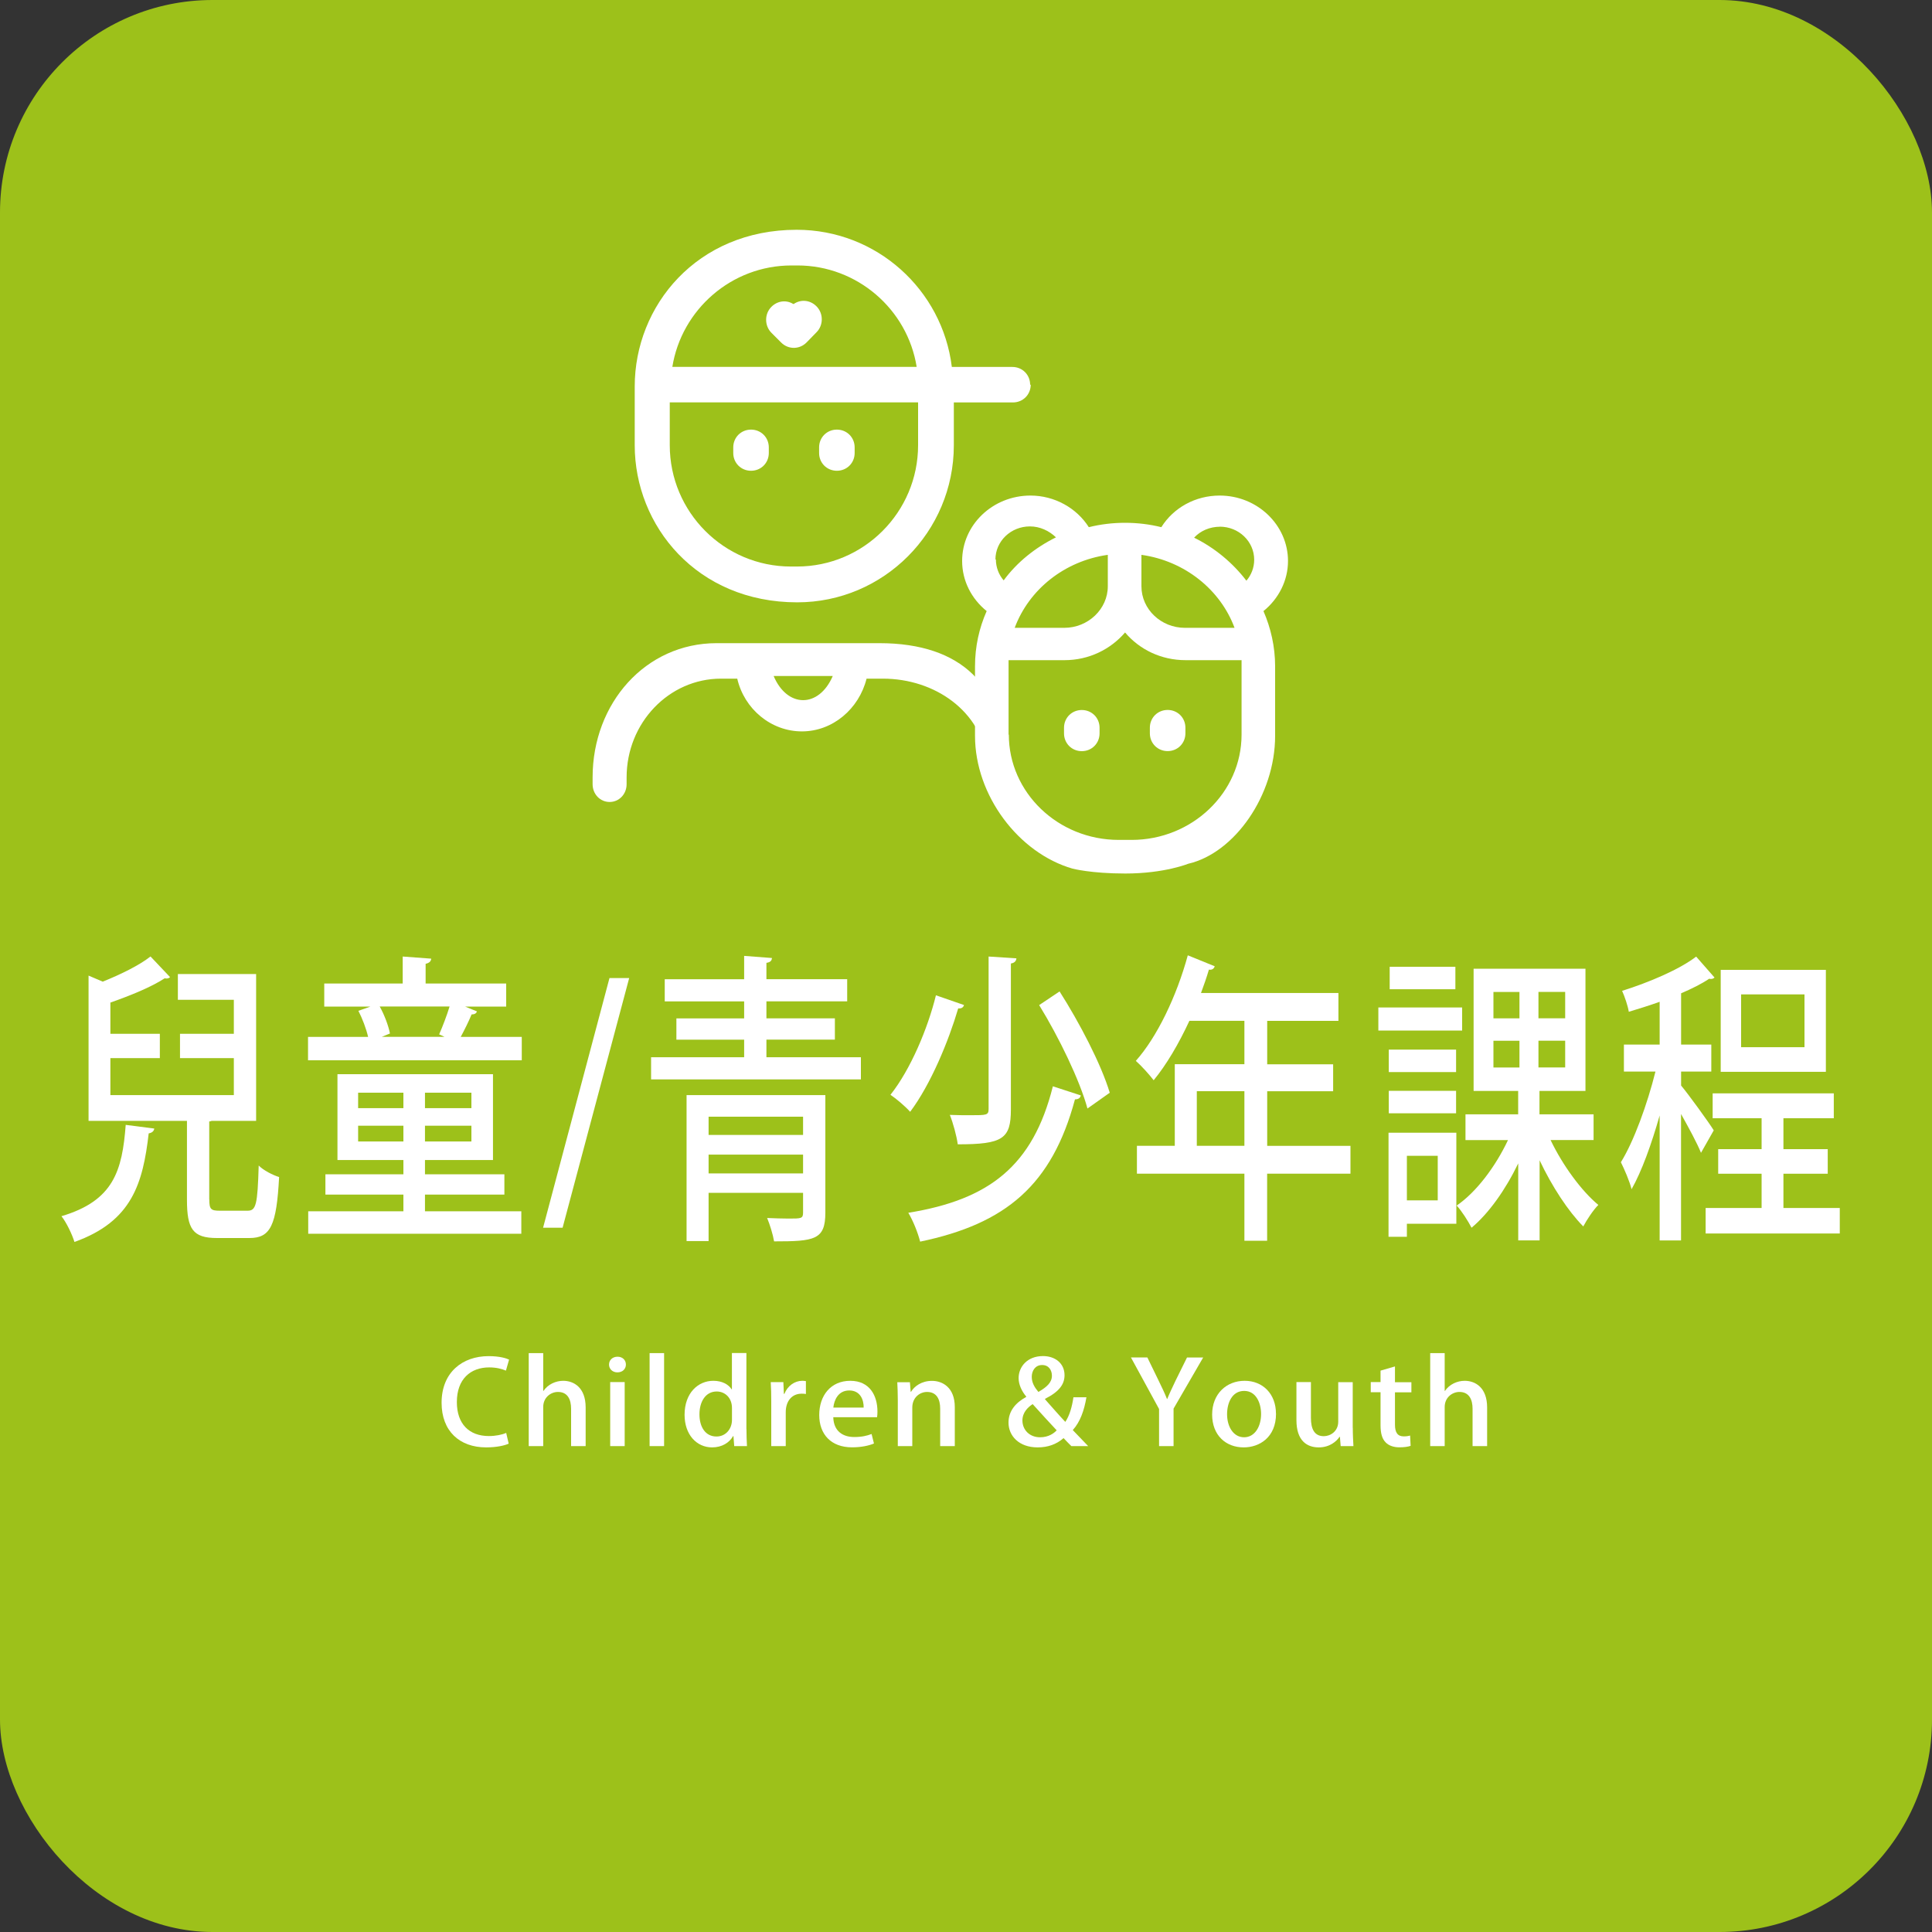 <svg xmlns="http://www.w3.org/2000/svg" viewBox="0 0 300 300"><rect x="0" y="0" width="300" height="300" fill="#333333" stroke="none"/><g id="a"><rect y="0" width="300" height="300" rx="33" ry="33" fill="#9dc11a"></rect></g><g id="b"><g><path d="m78.99,224.17c-.62.29-1.89.58-3.5.58-4.14,0-6.92-2.54-6.92-6.93,0-4.68,3.19-7.24,7.31-7.24,1.71,0,2.76.34,3.17.54l-.49,1.71c-.62-.27-1.5-.5-2.6-.5-2.88,0-5.02,1.8-5.02,5.38,0,3.39,1.9,5.28,4.98,5.28,1.01,0,2.04-.2,2.68-.49l.39,1.67Z" fill="#fff"></path><path d="m90.93,224.55h-2.25v-5.8c0-1.42-.52-2.61-2.04-2.61-1.11,0-2.29.85-2.29,2.34v6.07h-2.25v-14.44h2.25v5.87h.04c.7-1.03,1.91-1.57,3.07-1.57,1.61,0,3.48,1.01,3.48,4.14v6Z" fill="#fff"></path><path d="m95.87,213.1c-.78,0-1.3-.54-1.3-1.21,0-.7.54-1.22,1.32-1.22s1.3.52,1.3,1.22c0,.67-.51,1.21-1.32,1.21Zm1.13,11.45h-2.25v-9.94h2.25v9.94Z" fill="#fff"></path><path d="m103.12,224.55h-2.25v-14.44h2.25v14.44Z" fill="#fff"></path><path d="m115.91,221.9c0,.9.04,1.96.08,2.65h-1.98l-.12-1.55h-.06c-.56,1.01-1.73,1.75-3.25,1.75-2.43,0-4.28-2-4.28-5.06,0-3.37,2.08-5.28,4.47-5.28,1.38,0,2.37.58,2.84,1.33h.04v-5.64h2.25v11.79Zm-2.25-3.26c0-1.62-1.11-2.57-2.37-2.57-1.73,0-2.68,1.58-2.68,3.55s.93,3.44,2.64,3.44c1.46,0,2.41-1.19,2.41-2.58v-1.84Z" fill="#fff"></path><path d="m125.14,216.46c-.19-.04-.41-.05-.66-.05-1.52,0-2.47,1.15-2.47,2.88v5.26h-2.25v-6.9c0-1.15-.02-2.11-.08-3.03h1.96l.08,1.82h.08c.49-1.26,1.61-2.03,2.78-2.03.21,0,.37.02.56.05v2Z" fill="#fff"></path><path d="m135.7,224.15c-.76.32-1.94.59-3.4.59-3.23,0-5.09-2-5.09-5.02s1.79-5.31,4.82-5.31,4.22,2.32,4.22,4.77c0,.34-.02.63-.06.88h-6.8c.06,2.23,1.55,3.08,3.25,3.08,1.19,0,2-.2,2.7-.47l.37,1.48Zm-1.59-5.58c.02-1.19-.51-2.66-2.24-2.66s-2.35,1.51-2.47,2.66h4.7Z" fill="#fff"></path><path d="m148.24,224.55h-2.25v-5.82c0-1.4-.51-2.59-2.04-2.59-1.11,0-2.29.85-2.29,2.43v5.98h-2.25v-7.13c0-1.1-.04-1.94-.08-2.79h1.96l.12,1.48h.06c.51-.85,1.63-1.69,3.25-1.69s3.54,1.01,3.54,4.07v6.07Z" fill="#fff"></path><path d="m168.98,224.55h-2.62c-.37-.36-.7-.7-1.21-1.24-1.11.97-2.45,1.44-4.02,1.44-2.96,0-4.53-1.84-4.53-3.85,0-1.78,1.09-3.08,2.74-3.98l.02-.05c-.72-.86-1.19-1.89-1.19-2.88,0-1.71,1.3-3.42,3.79-3.42,1.87,0,3.34,1.12,3.34,2.97,0,1.42-.84,2.57-3.03,3.67v.07c1.01,1.13,2.23,2.54,3.15,3.51.66-.97,1.05-2.36,1.26-3.82h2.02c-.35,2.05-.97,3.83-2.12,5.09l2.39,2.49Zm-4.9-2.45c-.93-.99-2.35-2.54-3.73-4.07-.72.47-1.59,1.28-1.59,2.54,0,1.44,1.09,2.61,2.74,2.61,1.36,0,2.18-.65,2.58-1.08Zm-3.87-8.3c0,.9.43,1.62,1.03,2.34,1.32-.76,2.1-1.48,2.1-2.52,0-.79-.43-1.66-1.52-1.66s-1.61.92-1.61,1.84Z" fill="#fff"></path><path d="m186.84,210.77l-4.61,7.96v5.82h-2.25v-5.76l-4.37-8.01h2.55l1.75,3.6c.49,1.01.91,1.87,1.3,2.85h.04c.37-.92.82-1.84,1.3-2.86l1.77-3.58h2.53Z" fill="#fff"></path><path d="m198.14,219.51c0,3.71-2.6,5.24-5.02,5.24-2.78,0-4.9-1.89-4.9-5.1s2.22-5.24,5.05-5.24,4.86,2.05,4.86,5.1Zm-4.94-3.53c-1.92,0-2.66,1.91-2.66,3.62,0,1.94.99,3.58,2.64,3.58s2.64-1.64,2.64-3.62c0-1.64-.74-3.58-2.62-3.58Z" fill="#fff"></path><path d="m210.06,221.7c0,1.12.06,2.05.1,2.85h-1.98l-.12-1.44h-.06c-.45.68-1.5,1.64-3.23,1.64-1.85,0-3.46-1.06-3.46-4.23v-5.91h2.25v5.56c0,1.71.53,2.84,2,2.84,1.03,0,2.24-.76,2.24-2.25v-6.14h2.25v7.08Z" fill="#fff"></path><path d="m214.37,212.83l2.24-.65v2.45h2.55v1.57h-2.55v5.02c0,1.22.41,1.82,1.36,1.82.45,0,.72-.05.99-.13l.08,1.6c-.39.14-.99.23-1.75.23-.89,0-1.65-.27-2.12-.76-.54-.54-.8-1.37-.8-2.67v-5.13h-1.52v-1.57h1.52v-1.8Z" fill="#fff"></path><path d="m230.91,224.55h-2.25v-5.8c0-1.42-.53-2.61-2.04-2.61-1.11,0-2.29.85-2.29,2.34v6.07h-2.25v-14.44h2.25v5.87h.04c.7-1.03,1.91-1.57,3.07-1.57,1.61,0,3.48,1.01,3.48,4.14v6Z" fill="#fff"></path></g><g><path d="m23.96,175.24c-.07.42-.36.66-.87.75-.9,7.72-2.56,13.66-11.53,16.86-.36-1.18-1.26-3.06-2.02-4,8.11-2.4,9.44-7.07,9.98-14.18l4.43.57Zm8.54,11.02c0,1.51.25,1.74,1.62,1.74h4.32c1.33,0,1.55-.94,1.73-7.02.72.75,2.23,1.51,3.17,1.79-.4,7.54-1.33,9.47-4.61,9.47h-5.05c-3.75,0-4.65-1.41-4.65-5.94v-12.25h-15.28v-22.56l2.2.94c2.81-1.13,5.69-2.54,7.42-3.91l3.03,3.2c-.14.19-.47.28-.83.19-2.09,1.37-5.33,2.68-8.43,3.77v4.85h7.68v3.77h-7.68v5.75h19.17v-5.75h-8.36v-3.77h8.36v-5.28h-8.69v-4h12.15v22.8h-6.92c-.11.05-.22.09-.36.09v12.11Z" fill="#fff"></path><path d="m74.06,157.05c-.11.33-.4.47-.83.47-.43,1.04-1.08,2.36-1.69,3.49h9.48v3.63h-33.19v-3.63h9.33c-.29-1.27-.9-2.87-1.51-4.05l1.87-.66h-7.17v-3.58h12.18v-4.19l4.43.33c-.04.38-.25.66-.87.8v3.06h12.51v3.58h-6.38l1.84.75Zm-8.07,28.45v2.59h14.96v3.49h-33.09v-3.49h14.78v-2.59h-12.11v-3.16h12.11v-2.21h-10.24v-13.33h24.15v13.33h-10.56v2.21h12.33v3.16h-12.33Zm-10.38-15.83v2.4h7.03v-2.4h-7.03Zm0,7.58h7.03v-2.45h-7.03v2.45Zm13.41-16.25c-.29-.14-.58-.28-.83-.38.54-1.22,1.19-2.92,1.62-4.33h-10.85c.72,1.27,1.37,3.01,1.59,4.19l-1.26.52h9.73Zm4.18,11.07v-2.4h-7.21v2.4h7.21Zm0,5.18v-2.45h-7.21v2.45h7.21Z" fill="#fff"></path><path d="m87.36,190.64h-3.03l10.31-38.77h3.06l-10.34,38.77Z" fill="#fff"></path><path d="m119.01,164.17h14.67v3.44h-32.58v-3.44h14.45v-2.73h-10.52v-3.3h10.52v-2.64h-12.33v-3.44h12.33v-3.63l4.32.33c-.04.42-.25.66-.86.75v2.54h12.54v3.44h-12.54v2.64h10.63v3.3h-10.63v2.73Zm9.15,5.89v18.23c0,4.24-1.66,4.47-7.96,4.47-.18-1.08-.65-2.59-1.08-3.63,1.15.05,2.42.09,3.35.09,1.95,0,2.23,0,2.23-.94v-3.06h-14.67v7.49h-3.42v-22.66h21.55Zm-3.46,3.34h-14.67v2.83h14.67v-2.83Zm-14.67,8.81h14.67v-2.92h-14.67v2.92Z" fill="#fff"></path><path d="m149.69,156.06c-.11.42-.47.57-.9.52-1.48,5.04-4.25,11.78-7.46,16.06-.76-.85-2.2-2.07-3.06-2.64,3.14-3.96,5.8-10.32,7.06-15.45l4.36,1.51Zm18.13,14.04c-.07.38-.36.61-.9.61-3.57,13.28-10.7,19.31-24.04,22.09-.36-1.41-1.12-3.3-1.84-4.48,12.54-2.03,19.35-7.25,22.45-19.64l4.32,1.41Zm-14.31-21.57l4.32.28c-.04.38-.25.71-.86.8v22.66c0,4.57-1.26,5.42-8.25,5.42-.18-1.32-.72-3.3-1.23-4.57,1.15.05,2.27.05,3.17.05,2.56,0,2.85,0,2.85-.99v-23.65Zm15.35,23.6c-1.19-4.38-4.43-11.07-7.5-16.06l3.17-2.12c3.06,4.8,6.45,11.26,7.79,15.73l-3.46,2.45Z" fill="#fff"></path><path d="m209.7,177.92v4.33h-12.94v10.41h-3.53v-10.41h-16.69v-4.33h5.88v-12.67h10.81v-6.74h-8.54c-1.66,3.58-3.57,6.83-5.55,9.23-.65-.85-1.91-2.26-2.77-3.01,3.28-3.67,6.34-10.03,8.07-16.39l4.18,1.7c-.11.38-.43.61-.9.52-.36,1.22-.79,2.45-1.23,3.63h21.34v4.33h-11.06v6.74h10.24v4.19h-10.24v8.48h12.94Zm-23.86,0h7.39v-8.48h-7.39v8.48Z" fill="#fff"></path><path d="m227.04,156.44v3.58h-13.01v-3.58h13.01Zm-.9,19.45v14.13h-7.68v2.03h-2.85v-16.16h10.52Zm-.04-12.91v3.49h-10.45v-3.49h10.45Zm-10.45,9.89v-3.49h10.45v3.49h-10.45Zm10.34-22.75v3.49h-10.2v-3.49h10.2Zm-2.74,29.35h-4.79v6.92h4.79v-6.92Zm24.22-2.45h-6.7c1.87,3.91,4.79,7.91,7.42,10.08-.76.75-1.8,2.31-2.34,3.34-2.34-2.36-4.87-6.22-6.78-10.27v12.44h-3.32v-11.96c-1.98,4.1-4.58,7.77-7.25,9.99-.54-1.04-1.55-2.64-2.31-3.44,3.03-2.07,6.02-6.03,7.97-10.17h-6.6v-4h8.18v-3.63h-6.92v-18.98h17.37v18.98h-7.14v3.63h8.4v4Zm-15.57-22.99v4.1h4.04v-4.1h-4.04Zm0,7.58v4.15h4.04v-4.15h-4.04Zm11.14-3.49v-4.1h-4.15v4.1h4.15Zm0,7.63v-4.15h-4.15v4.15h4.15Z" fill="#fff"></path><path d="m261.03,168.55c1.08,1.27,4.36,5.79,5.08,6.97l-1.98,3.49c-.58-1.46-1.91-3.91-3.1-6.03v19.64h-3.32v-19.41c-1.26,4.43-2.78,8.67-4.36,11.45-.32-1.27-1.12-3.11-1.66-4.19,2.02-3.25,4.11-9.04,5.37-14.08h-4.9v-4.19h5.55v-6.64c-1.59.57-3.24,1.08-4.79,1.55-.14-.9-.65-2.4-1.04-3.25,4.18-1.32,8.87-3.3,11.5-5.32l2.85,3.25c-.18.19-.47.28-.83.19-1.19.8-2.7,1.55-4.36,2.26v7.96h4.69v4.19h-4.69v2.17Zm15.89,19.03h8.76v3.96h-20.83v-3.96h8.69v-5.32h-6.74v-3.82h6.74v-4.8h-7.6v-3.86h18.81v3.86h-7.82v4.8h6.88v3.82h-6.88v5.32Zm6.6-36.98v15.83h-16.33v-15.83h16.33Zm-3.32,12.01v-8.2h-9.84v8.2h9.84Z" fill="#fff"></path></g><g><path d="m113.86,70.34v-.87c0-1.55,1.21-2.76,2.76-2.76s2.76,1.21,2.76,2.76v.87c0,1.55-1.21,2.76-2.76,2.76s-2.76-1.21-2.76-2.76Zm16.09,2.76c1.55,0,2.76-1.21,2.76-2.76v-.87c0-1.55-1.21-2.76-2.76-2.76s-2.76,1.21-2.76,2.76v.87c0,1.55,1.21,2.76,2.76,2.76Zm23.34,45.01c-.94-7.63-8.08-12.73-16.2-12.73h-2.53c-1.17,4.68-5.25,8.19-10.04,8.19s-8.95-3.47-10.04-8.19h-2.53c-8.08,0-14.65,6.87-14.65,15.33v1.06c0,1.55-1.17,2.76-2.64,2.76s-2.64-1.21-2.64-2.76v-1.06c0-11.52,8.23-20.84,19.26-20.84h25.26c12.88,0,19.33,6.76,19.33,18.24h-2.57Zm-23.98-13.14h-9.18c2.11,4.98,7.02,5.02,9.18,0Zm30.74-45.24c0,1.55-1.21,2.76-2.76,2.76h-9.18v6.65c0,13.44-10.88,24.39-24.32,24.39-15.6,0-25.23-11.9-25.23-24.39v-9.14c0-12.5,9.63-24.32,25.15-24.32,12.39,0,22.62,9.29,24.09,21.3h9.4c1.55,0,2.76,1.21,2.76,2.76,0,0,.04,0,0,0h.08Zm-55.74-2.76h38.03c-1.43-8.95-9.25-15.75-18.5-15.75h-.94c-9.33,0-17.07,6.87-18.5,15.75h-.08Zm38.25,5.51h-38.56v6.65c0,10.38,8.42,18.84,18.81,18.84h.94c10.38,0,18.81-8.46,18.81-18.84v-6.65h0Zm-19.33-15.26c1.06-.76,2.53-.68,3.55.34,1.1,1.1,1.1,2.95,0,4.04l-1.55,1.59c-1.1,1.1-2.83,1.1-3.93,0l-1.51-1.51c-1.1-1.1-1.1-2.95,0-4.04.94-.94,2.3-1.1,3.36-.45h.08v.04Z" fill="#fff"></path><path d="m184.52,134.12c7.17-1.66,13.48-10.61,13.48-19.86v-10.8c0-3.06-.68-5.97-1.81-8.57,2.38-1.93,3.81-4.76,3.81-7.78,0-5.59-4.76-10.16-10.61-10.16-3.78,0-7.17,1.89-9.06,4.91-1.81-.45-3.7-.68-5.63-.68s-3.81.23-5.63.68c-1.89-2.98-5.32-4.91-9.06-4.91-5.85,0-10.61,4.53-10.61,10.16,0,3.06,1.43,5.85,3.81,7.78-1.17,2.64-1.81,5.51-1.81,8.57v10.8c0,9.25,6.76,18.2,15.14,20.62,0,0,2.87.76,8.19.76,6.16,0,9.86-1.55,9.86-1.55h-.08v.04Zm-12.5-47.96v4.87c0,3.55-3.06,6.46-6.76,6.46h-7.7c2.23-5.97,7.74-10.38,14.43-11.33h.04Zm5.25,0c6.68.94,12.23,5.4,14.43,11.33h-7.7c-3.7,0-6.76-2.87-6.76-6.46v-4.87h.04Zm12.12-4.38c2.98,0,5.36,2.3,5.36,5.14,0,1.21-.45,2.38-1.21,3.25-2.11-2.76-4.91-5.1-8.12-6.68.98-1.06,2.42-1.7,4.04-1.7,0,0-.08,0-.08,0Zm-34.82,5.1c0-2.83,2.38-5.14,5.36-5.14,1.55,0,2.98.68,4.04,1.7-3.21,1.59-6.04,3.85-8.12,6.68-.76-.87-1.21-2.04-1.21-3.25h-.08Zm2.04,27.19v-11.56h8.69c3.81,0,7.17-1.7,9.4-4.3,2.23,2.64,5.59,4.3,9.4,4.3h8.69v11.56c0,9.03-7.7,16.35-17.07,16.35h-2c-9.44,0-17.07-7.36-17.07-16.35h-.04Z" fill="#fff"></path><path d="m165.22,113.88v-.87c0-1.55,1.21-2.76,2.76-2.76s2.76,1.21,2.76,2.76v.87c0,1.55-1.21,2.76-2.76,2.76s-2.76-1.21-2.76-2.76Z" fill="#fff"></path><path d="m181.31,116.63c1.55,0,2.76-1.21,2.76-2.76v-.87c0-1.55-1.21-2.76-2.76-2.76s-2.76,1.21-2.76,2.76v.87c0,1.55,1.21,2.76,2.76,2.76Z" fill="#fff"></path></g></g></svg>